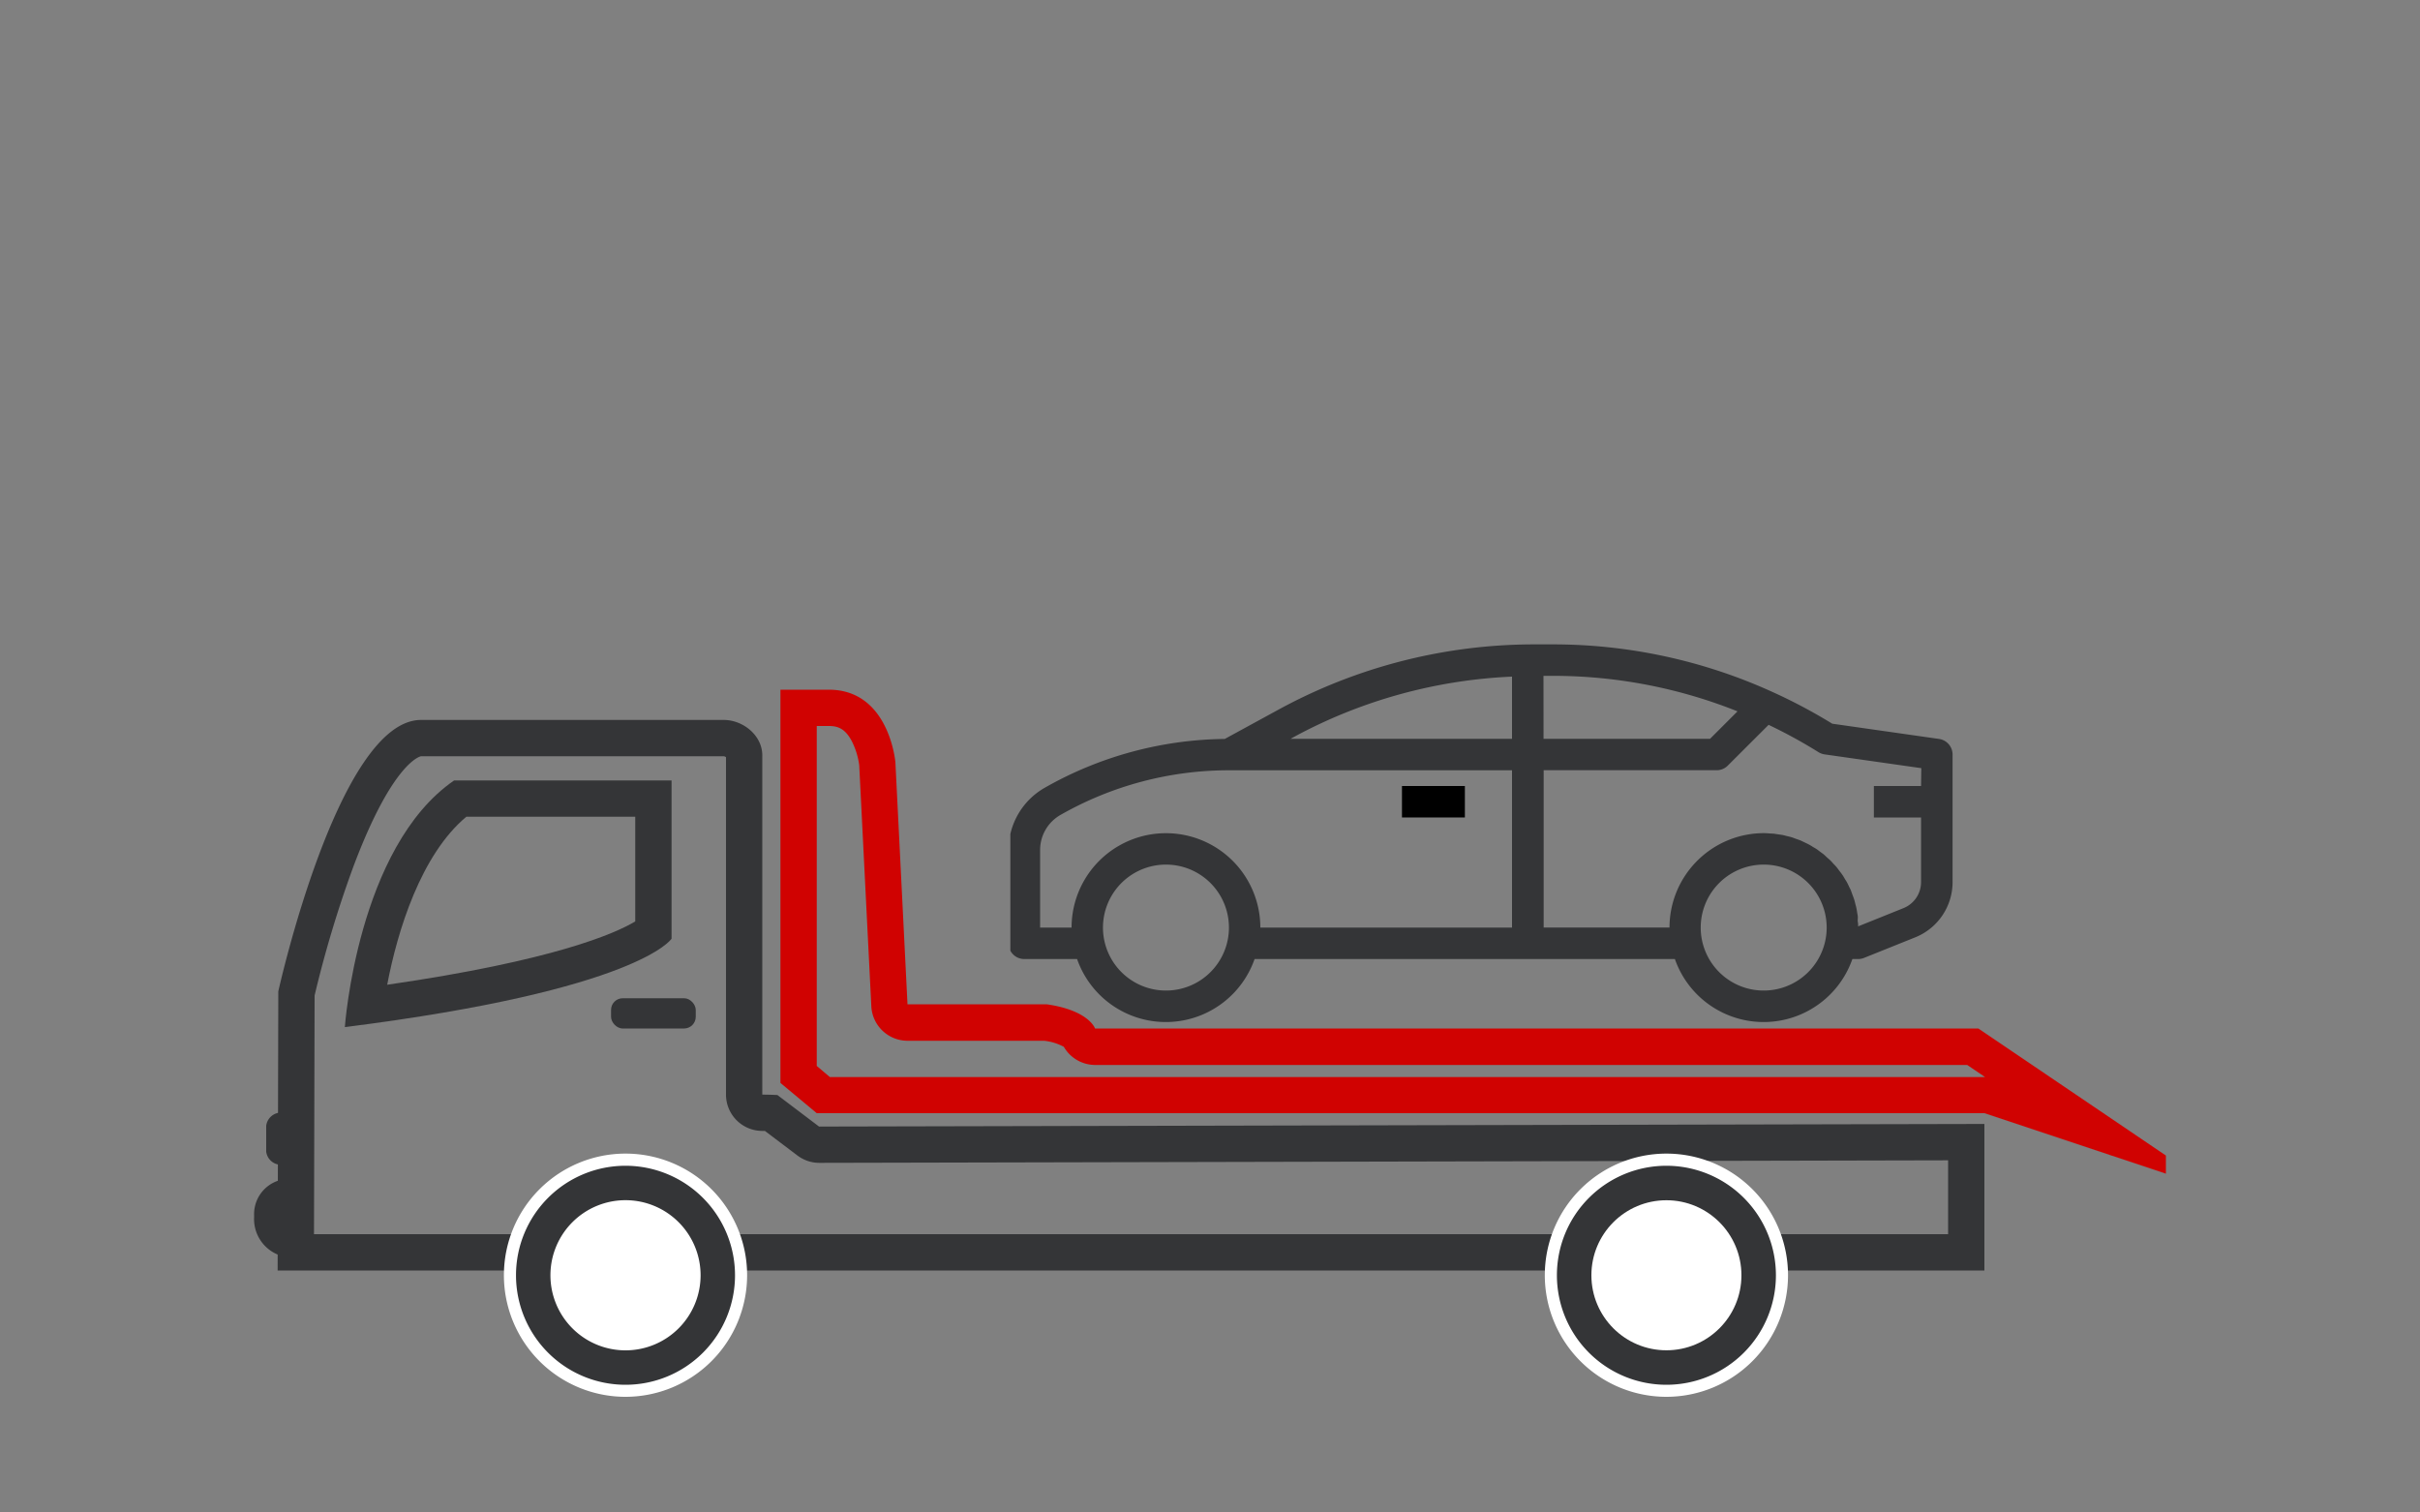 <svg id="objects" xmlns="http://www.w3.org/2000/svg" xmlns:xlink="http://www.w3.org/1999/xlink" viewBox="0 0 400 250"><rect x="0" y="0" width="400" height="250" fill="#808080" stroke="none"/><defs><style>.cls-1{fill:none;}.cls-2{fill:#343537;}.cls-3{fill:#fff;}.cls-4{fill:#d00201;}.cls-5{clip-path:url(#clip-path);}</style><clipPath id="clip-path"><rect class="cls-1" x="167" y="106.33" width="156" height="62.67"/></clipPath></defs><title>vehículos</title><path class="cls-2" d="M119.84,125h0m-.24,0a.77.77,0,0,1,.4.16v55.77a6,6,0,0,0,6,6h.43l5.37,4.06a6,6,0,0,0,3.62,1.22L322,191.79V204H51.9L52,164.55a187.13,187.13,0,0,1,6.34-21.12C64.93,125.79,69.55,125,69.6,125h48.64c.2,0,.41,0,.62,0h.32l.31,0h.11m8.49,62h0m-8.49-68h-.42c-.11,0-.21,0-.32,0l0,0H69.6C55.92,119,46,163.87,46,163.87L45.89,210H328V185.78l-192.62.43L128.5,181s-.92-.06-2.5-.07V124.86c0-3.27-3.13-5.86-6.4-5.86Z"/><path class="cls-2" d="M122.49,210.79a19.1,19.1,0,1,1-19.1-19.1A19.1,19.1,0,0,1,122.49,210.79Z"/><path class="cls-3" d="M103.39,230.88a20.1,20.1,0,1,1,20.1-20.09A20.11,20.11,0,0,1,103.39,230.88Zm0-38.19a18.1,18.1,0,1,0,18.1,18.1A18.11,18.11,0,0,0,103.39,192.69Z"/><path class="cls-3" d="M115.8,210.79a12.41,12.41,0,1,1-12.41-12.41A12.41,12.41,0,0,1,115.8,210.79Z"/><path class="cls-2" d="M294.54,210.79a19.1,19.1,0,1,1-19.1-19.1A19.1,19.1,0,0,1,294.54,210.79Z"/><path class="cls-3" d="M275.44,230.88a20.1,20.1,0,1,1,20.1-20.09A20.11,20.11,0,0,1,275.44,230.88Zm0-38.19a18.1,18.1,0,1,0,18.1,18.1A18.11,18.11,0,0,0,275.44,192.69Z"/><circle class="cls-3" cx="275.44" cy="210.79" r="12.4"/><rect class="cls-2" x="101" y="165" width="14" height="5" rx="1.93"/><path class="cls-2" d="M49,194.86h-.9a5.83,5.83,0,0,0-6.1,6v.36a6.35,6.35,0,0,0,6.1,6.63H49Z"/><path class="cls-2" d="M49,190.34a2.48,2.48,0,0,1-2.5,2.19h0a2.48,2.48,0,0,1-2.5-2.19V186.1a2.48,2.48,0,0,1,2.5-2.2h0a2.48,2.48,0,0,1,2.5,2.2Z"/><path class="cls-4" d="M137,120c1.47,0,2.68.42,3.78,2.48a12.47,12.47,0,0,1,1.24,4l2,39.85a6,6,0,0,0,6,5.7h22.55a8.72,8.72,0,0,1,3.27,1,6,6,0,0,0,5.18,3H325.16l2.95,2H137.17L135,176.19V120h2m0-6h-8v65l6,5H328l30,10v-3l-31-21H181s-1-3-8-4H150l-2-40s-1-12-11-12Zm-8,0h0Z"/><path class="cls-2" d="M105,135v17.3c-3.32,2-13.48,6.48-41,10.47,1.7-8.94,5.58-21.51,13.08-27.77H105m6-6H75.06C59.08,140,57,169.77,57,169.77c48.69-6.14,54-14.61,54-14.61V129Z"/><g class="cls-5"><rect x="231.73" y="129.92" width="10.4" height="5.2"/><path class="cls-2" d="M320.51,122.14l-17.66-2.52a88.63,88.63,0,0,0-10-5.3,87.55,87.55,0,0,0-36.23-7.81h-3.07a88.29,88.29,0,0,0-42.2,10.77l-8.91,4.86a61.46,61.46,0,0,0-29.74,8.06,11.85,11.85,0,0,0-6,10.28v15.44a2.6,2.6,0,0,0,2.6,2.6h8.73a15.54,15.54,0,0,0,29.34,0h69.47a15.54,15.54,0,0,0,29.34,0h.93a2.5,2.5,0,0,0,1-.19l8.42-3.38a9.84,9.84,0,0,0,6.21-9.17V124.72a2.61,2.61,0,0,0-2.23-2.58ZM202.92,155.4a10.41,10.41,0,1,1,.21-2.08,10.4,10.4,0,0,1-.21,2.08Zm47-2.08h-41.6a15.6,15.6,0,0,0-31.2,0h-5.2V140.48a6.66,6.66,0,0,1,3.35-5.77,56.19,56.19,0,0,1,27.85-7.39h46.8Zm0-31.2h-36.6l.5-.28a83.23,83.23,0,0,1,36.1-10Zm5.2-10.41h1.48a82.21,82.21,0,0,1,30.59,5.87l-4.54,4.54H255.13Zm46.6,43.69a10.41,10.41,0,1,1,.21-2.08,10.41,10.41,0,0,1-.21,2.08Zm15.81-25.48h-7.8v5.2h7.8v10.66a4.64,4.64,0,0,1-2.94,4.34l-7.46,3c0-.24,0-.48-.05-.72s0-.52,0-.78-.07-.52-.11-.78-.08-.52-.13-.76-.13-.49-.19-.74-.12-.5-.2-.74-.17-.47-.26-.71l-.26-.72c-.09-.23-.22-.44-.32-.66s-.22-.47-.34-.69-.26-.41-.38-.62-.26-.45-.41-.66-.28-.38-.43-.57-.3-.42-.47-.62a6.15,6.15,0,0,0-.48-.52c-.16-.17-.34-.39-.52-.57s-.36-.32-.54-.48-.37-.36-.57-.53-.39-.29-.59-.44-.4-.31-.6-.45-.45-.26-.67-.4a6,6,0,0,0-.62-.37c-.21-.12-.47-.23-.71-.35l-.65-.31c-.22-.09-.52-.19-.78-.28s-.43-.17-.65-.24-.6-.16-.9-.23-.39-.11-.59-.15-.64-.1-1-.15l-.57-.09c-.52,0-1-.08-1.58-.08a15.62,15.62,0,0,0-15.61,15.6h-20.8v-26h28.6a2.56,2.56,0,0,0,1.83-.76l6.75-6.74a83.26,83.26,0,0,1,8.24,4.51,2.62,2.62,0,0,0,1,.37l16,2.28Zm0,0"/></g></svg>